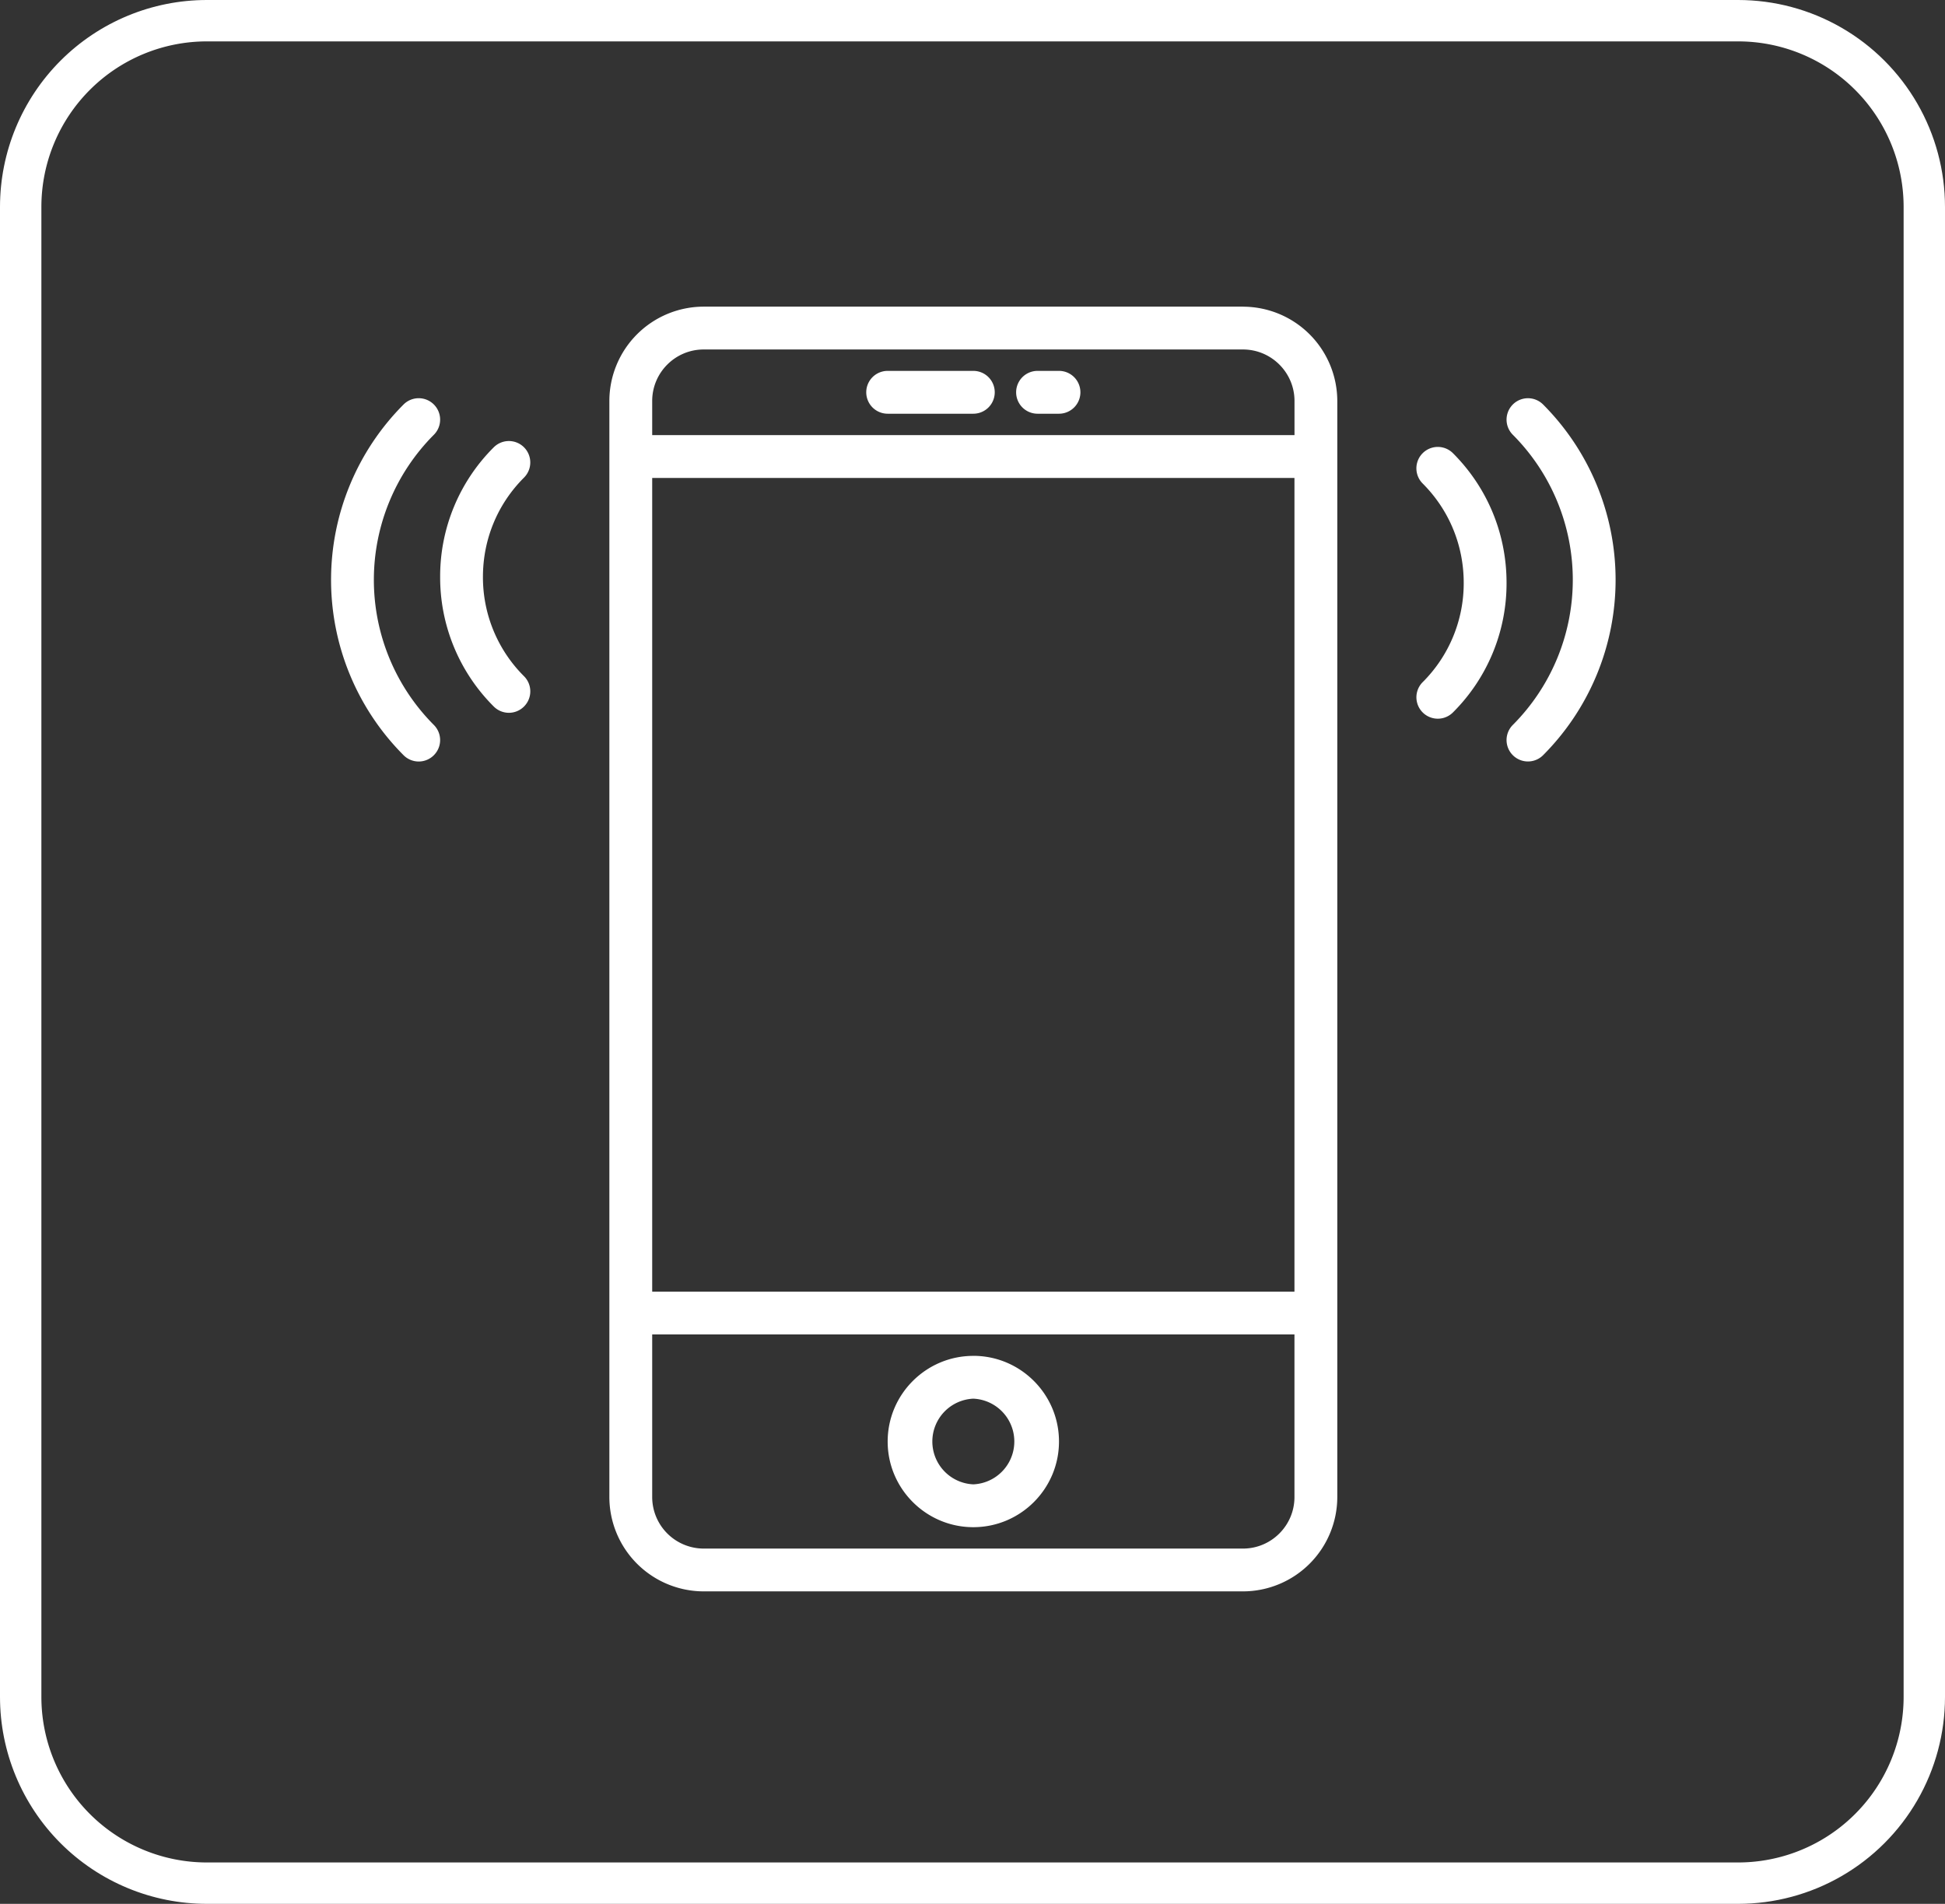 <svg xmlns="http://www.w3.org/2000/svg" width="47" height="46" viewBox="0 0 47 46"><rect x="0" y="0" width="47" height="46" fill="#333333" stroke="none"/><defs><clipPath id="3hiea"><path fill="#fff" d="M5 46a5 5 0 0 1-5-5V5a5 5 0 0 1 5-5h37a5 5 0 0 1 5 5v36a5 5 0 0 1-5 5z"/></clipPath></defs><g><g><g><path fill="#fff" d="M17.004 37.416a1.246 1.246 0 0 1-1.244-1.244v-3.93h15.52v3.93c0 .686-.558 1.244-1.244 1.244zM30.036 8.444c.686 0 1.245.558 1.245 1.244v.825H15.76v-.825c0-.686.558-1.244 1.244-1.244zM15.76 11.548h15.52v19.66H15.76zm14.276-4.139H17.004a2.282 2.282 0 0 0-2.279 2.28V36.17a2.282 2.282 0 0 0 2.28 2.28h13.03a2.282 2.282 0 0 0 2.28-2.28V9.689a2.282 2.282 0 0 0-2.279-2.279z"/></g><g><path fill="#fff" d="M23.52 35.864a1.036 1.036 0 0 1 0-2.07 1.036 1.036 0 0 1 0 2.07zm0-3.104c-1.141 0-2.07.928-2.07 2.07 0 1.14.929 2.069 2.07 2.069 1.142 0 2.07-.929 2.07-2.07 0-1.141-.928-2.07-2.07-2.07z"/></g><g><path fill="#fff" d="M21.45 9.996h2.07a.517.517 0 1 0 0-1.035h-2.07a.517.517 0 1 0 0 1.035z"/></g><g><path fill="#fff" d="M25.072 9.996h.518a.517.517 0 1 0 0-1.035h-.518a.517.517 0 1 0 0 1.035z"/></g><g><path fill="#fff" d="M37.288 9.773a.517.517 0 1 0-.731.732 4.964 4.964 0 0 1 0 7.01.517.517 0 1 0 .731.732 5.999 5.999 0 0 0 0-8.474z"/></g><g><path fill="#fff" d="M35.11 10.95a.517.517 0 1 0-.732.732c.64.64.992 1.493.992 2.4a3.37 3.37 0 0 1-.992 2.4.517.517 0 1 0 .732.731 4.397 4.397 0 0 0 1.295-3.131c0-1.184-.46-2.297-1.295-3.132z"/></g><g><path fill="#fff" d="M10.484 10.505a.517.517 0 1 0-.732-.732 5.999 5.999 0 0 0 0 8.474.516.516 0 0 0 .732 0 .517.517 0 0 0 0-.731 4.963 4.963 0 0 1 0-7.011z"/></g><g><path fill="#fff" d="M12.663 10.808a.517.517 0 0 0-.732 0 4.397 4.397 0 0 0-1.295 3.13 4.4 4.4 0 0 0 1.295 3.132.516.516 0 0 0 .732 0 .517.517 0 0 0 0-.731 3.371 3.371 0 0 1-.993-2.4c0-.908.352-1.76.993-2.4a.518.518 0 0 0 0-.731z"/></g></g><g><path fill="none" stroke="#fff" stroke-miterlimit="20" stroke-width="2" d="M5 46a5 5 0 0 1-5-5V5a5 5 0 0 1 5-5h37a5 5 0 0 1 5 5v36a5 5 0 0 1-5 5z" clip-path="url(&quot;#3hiea&quot;)"/></g></g></svg>